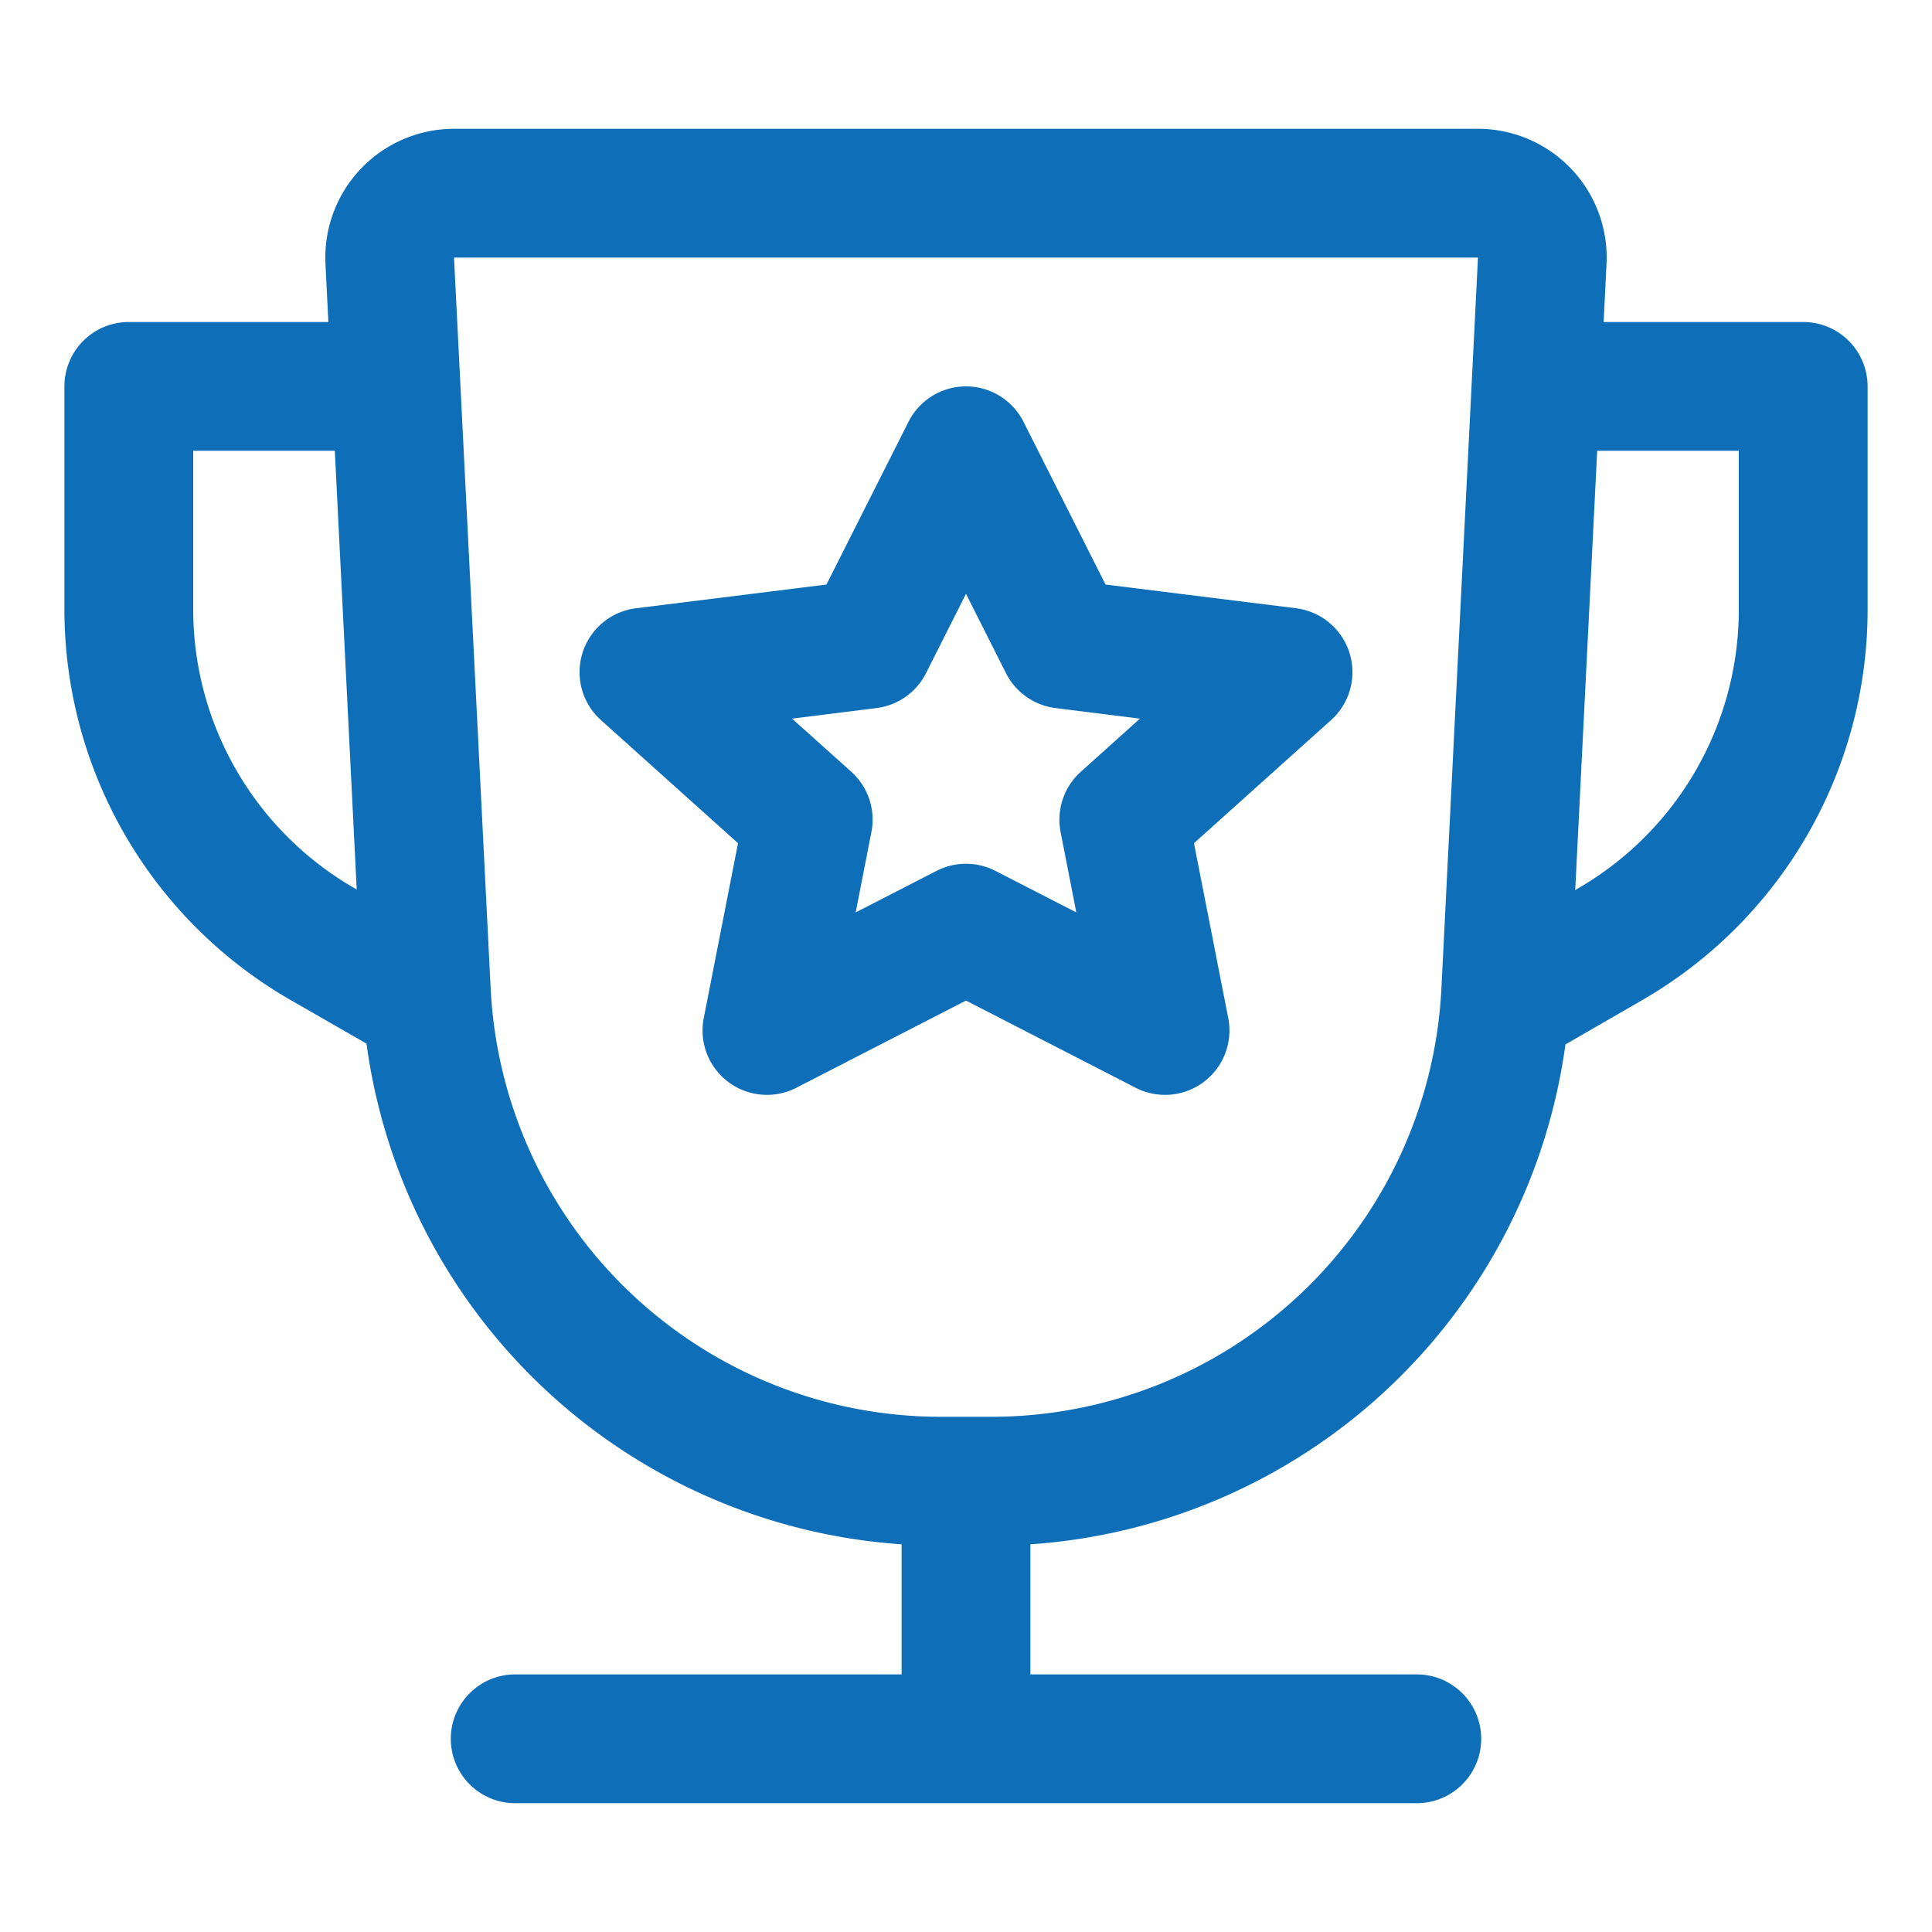 <?xml version="1.0" standalone="no"?><!DOCTYPE svg PUBLIC "-//W3C//DTD SVG 1.1//EN" "http://www.w3.org/Graphics/SVG/1.1/DTD/svg11.dtd"><svg t="1683203388013" class="icon" viewBox="0 0 1024 1024" version="1.1" xmlns="http://www.w3.org/2000/svg" p-id="8246" xmlns:xlink="http://www.w3.org/1999/xlink" width="200" height="200"><path d="M240.674 68.267a68.267 68.267 0 0 0-68.164 71.68l1.536 30.72H68.267a34.133 34.133 0 0 0-34.133 34.133v118.101a238.933 238.933 0 0 0 119.979 207.189l40.141 23.04A307.268 307.268 0 0 0 477.867 818.517V887.467H273.067a34.133 34.133 0 1 0 0 68.267h477.867a34.133 34.133 0 1 0 0-68.267h-204.8v-68.949a307.268 307.268 0 0 0 283.58-264.943l40.619-23.45A238.933 238.933 0 0 0 989.867 323.174V204.8a34.133 34.133 0 0 0-34.133-34.133h-105.779l1.536-30.72A68.267 68.267 0 0 0 783.36 68.267H240.64z m605.867 170.667H921.6v84.241a170.667 170.667 0 0 1-85.402 147.797l-1.297 0.785L846.541 238.933zM512 750.933h-13.312a238.933 238.933 0 0 1-238.626-226.987L240.64 136.533H783.36l-19.388 387.413A238.933 238.933 0 0 1 525.312 750.933H512z m-322.901-279.484l-0.99-0.546A170.667 170.667 0 0 1 102.4 322.867V238.933h75.059l11.605 232.516zM512 204.8a34.133 34.133 0 0 1 30.481 18.773l43.486 86.255 100.932 12.561a34.133 34.133 0 0 1 18.569 59.29l-72.636 65.229 18.159 92.672a34.133 34.133 0 0 1-49.118 36.932L512 530.33l-89.873 46.182a34.133 34.133 0 0 1-49.118-36.932l18.159-92.672-72.636-65.229a34.133 34.133 0 0 1 18.569-59.29l100.932-12.561 43.486-86.255A34.133 34.133 0 0 1 512 204.8z m0 109.943l-21.197 42.052a34.133 34.133 0 0 1-26.283 18.5l-44.715 5.598 31.403 28.16a34.133 34.133 0 0 1 10.65 31.949l-8.329 42.598 42.871-22.016a34.133 34.133 0 0 1 31.198 0l42.871 22.016-8.329-42.598a34.133 34.133 0 0 1 10.684-31.915l31.369-28.194-44.715-5.598a34.133 34.133 0 0 1-26.283-18.5L512 314.743z" fill="#0e6eb8" p-id="8247"></path></svg>
